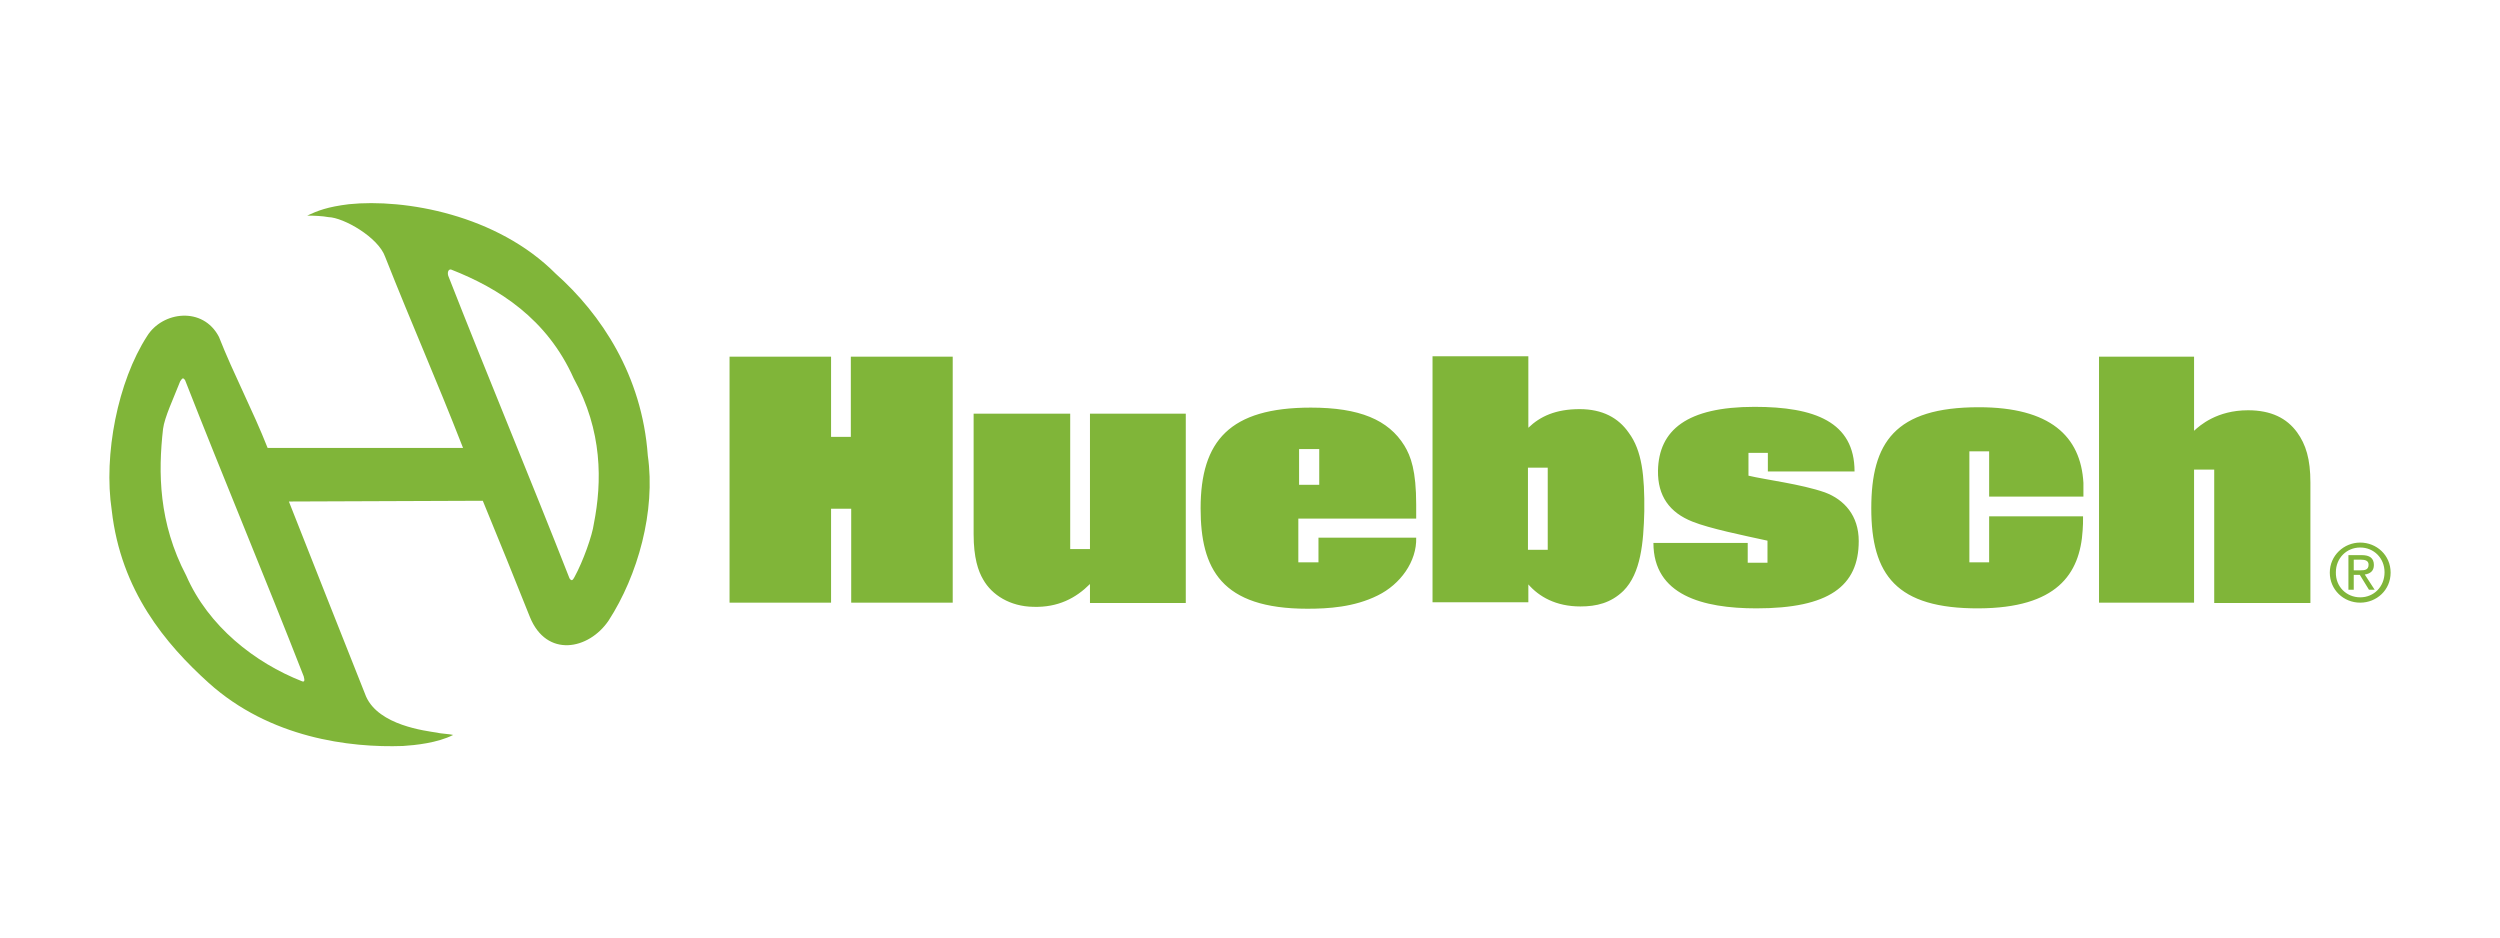 <svg width="160" height="60" viewBox="0 0 160 60" fill="none" xmlns="http://www.w3.org/2000/svg">
<path fill-rule="evenodd" clip-rule="evenodd" d="M11.847 24.335C14.304 30.613 16.981 36.988 19.439 43.29C19.512 43.558 19.487 43.655 19.341 43.606C16.3 42.414 13.331 40.078 11.92 36.842C10.143 33.46 10.119 30.224 10.435 27.45C10.533 26.695 11.092 25.527 11.53 24.408C11.652 24.238 11.701 24.116 11.847 24.335ZM17.127 28.666C16.178 26.257 14.961 23.97 14.012 21.561C12.99 19.59 10.387 19.931 9.413 21.513C7.54 24.408 6.615 29.104 7.151 32.657C7.734 37.815 10.606 41.222 13.355 43.704C17.273 47.232 22.383 47.865 25.789 47.743C26.568 47.694 28.003 47.548 29.001 47.037C28.806 46.989 28.66 46.989 28.49 46.964C28.32 46.94 28.174 46.94 27.979 46.891C27.225 46.77 24.256 46.429 23.429 44.58C21.628 40.03 20.266 36.623 18.489 32.097L30.899 32.049C31.921 34.531 32.967 37.11 33.916 39.494C34.987 42.122 37.688 41.587 38.953 39.713C40.827 36.818 41.97 32.706 41.459 29.153C41.094 24.019 38.467 20.101 35.571 17.522C31.799 13.726 25.887 12.704 22.334 13.069C20.947 13.239 20.339 13.483 19.657 13.799C20.096 13.799 20.631 13.823 21.02 13.896C21.993 13.921 24.208 15.186 24.646 16.427C26.446 20.977 27.858 24.116 29.634 28.666H17.127ZM36.447 37.012C33.989 30.735 31.142 23.922 28.685 17.644C28.612 17.376 28.733 17.206 28.88 17.254C31.921 18.447 35.011 20.393 36.715 24.213C38.564 27.571 38.539 30.832 38.004 33.533C37.907 34.263 37.323 35.917 36.763 36.939C36.666 37.11 36.593 37.231 36.447 37.012ZM54.477 38.57V32.559H53.188V38.57H46.691V22.826H53.188V27.961H54.453V22.826H60.974V38.57H54.477ZM69.758 38.57V37.377C68.858 38.278 67.714 38.886 66.133 38.837C64.648 38.813 63.48 38.083 62.921 37.085C62.605 36.55 62.312 35.699 62.312 34.19V26.476H68.493V35.139H69.758V26.476H75.89V38.594H69.758V38.57ZM88.178 38.107C86.669 38.862 84.99 38.959 83.677 38.959C78.153 38.959 76.839 36.404 76.839 32.535C76.839 28.204 78.713 26.087 83.895 26.087C87.01 26.087 88.859 26.866 89.881 28.52C90.295 29.202 90.636 30.126 90.636 32.292V33.192H83.093V35.99H84.382V34.409H90.636C90.684 35.942 89.614 37.402 88.178 38.107ZM84.431 28.739H83.141V31.027H84.431V28.739ZM103.897 37.815C103.094 38.594 102.169 38.813 101.147 38.813C99.566 38.813 98.495 38.18 97.814 37.402V38.545H91.682V22.802H97.814V27.377C98.568 26.647 99.566 26.184 101.099 26.184C102.559 26.184 103.581 26.744 104.238 27.693C105.089 28.837 105.259 30.443 105.235 32.73C105.186 34.725 105.016 36.696 103.897 37.815ZM99.055 29.932H97.789V35.188H99.055V29.932ZM112.413 38.935C108.958 38.935 105.819 38.083 105.819 34.749H111.854V36.015H113.119V34.603C111.562 34.263 109.42 33.825 108.325 33.387C106.841 32.803 106.087 31.732 106.111 30.126C106.16 27.523 107.96 26.038 112.292 26.038C116.112 26.038 118.691 26.987 118.691 30.175H113.143V28.983H111.902V30.443C113.022 30.71 115.26 30.978 116.793 31.513C118.034 31.976 118.959 32.998 118.959 34.628C118.959 37.523 117.036 38.935 112.413 38.935ZM133.315 33.046C133.315 33.411 133.315 33.63 133.291 33.922C133.12 36.769 131.612 38.91 126.648 38.935C121.368 38.959 119.762 36.793 119.762 32.535C119.762 28.326 121.27 26.063 126.648 26.063C131.198 26.063 133.169 27.912 133.339 30.905V31.781H127.305V28.885H126.04V35.99H127.305V33.046H133.315ZM141.71 38.57V30.053H140.42V38.57H134.337V22.826H140.42V27.571C140.785 27.231 141.88 26.257 143.875 26.257C145.36 26.257 146.357 26.768 147.014 27.669C147.574 28.447 147.866 29.372 147.866 30.881V38.594H141.71V38.57ZM149.107 36.647C149.107 35.553 150.007 34.725 151.053 34.725C152.1 34.725 153 35.528 153 36.647C153 37.767 152.1 38.57 151.053 38.57C149.983 38.57 149.107 37.742 149.107 36.647ZM151.053 38.229C151.929 38.229 152.611 37.548 152.611 36.623C152.611 35.723 151.929 35.041 151.053 35.041C150.177 35.041 149.496 35.723 149.496 36.623C149.472 37.548 150.177 38.229 151.053 38.229ZM150.64 37.742H150.299V35.528H151.151C151.662 35.528 151.929 35.723 151.929 36.161C151.929 36.55 151.686 36.72 151.345 36.769L151.978 37.742H151.613L151.029 36.793H150.64V37.742ZM151.053 36.501C151.345 36.501 151.589 36.477 151.589 36.136C151.589 35.869 151.345 35.82 151.102 35.82H150.64V36.501H151.053Z" fill="#80B539"/>
</svg>
